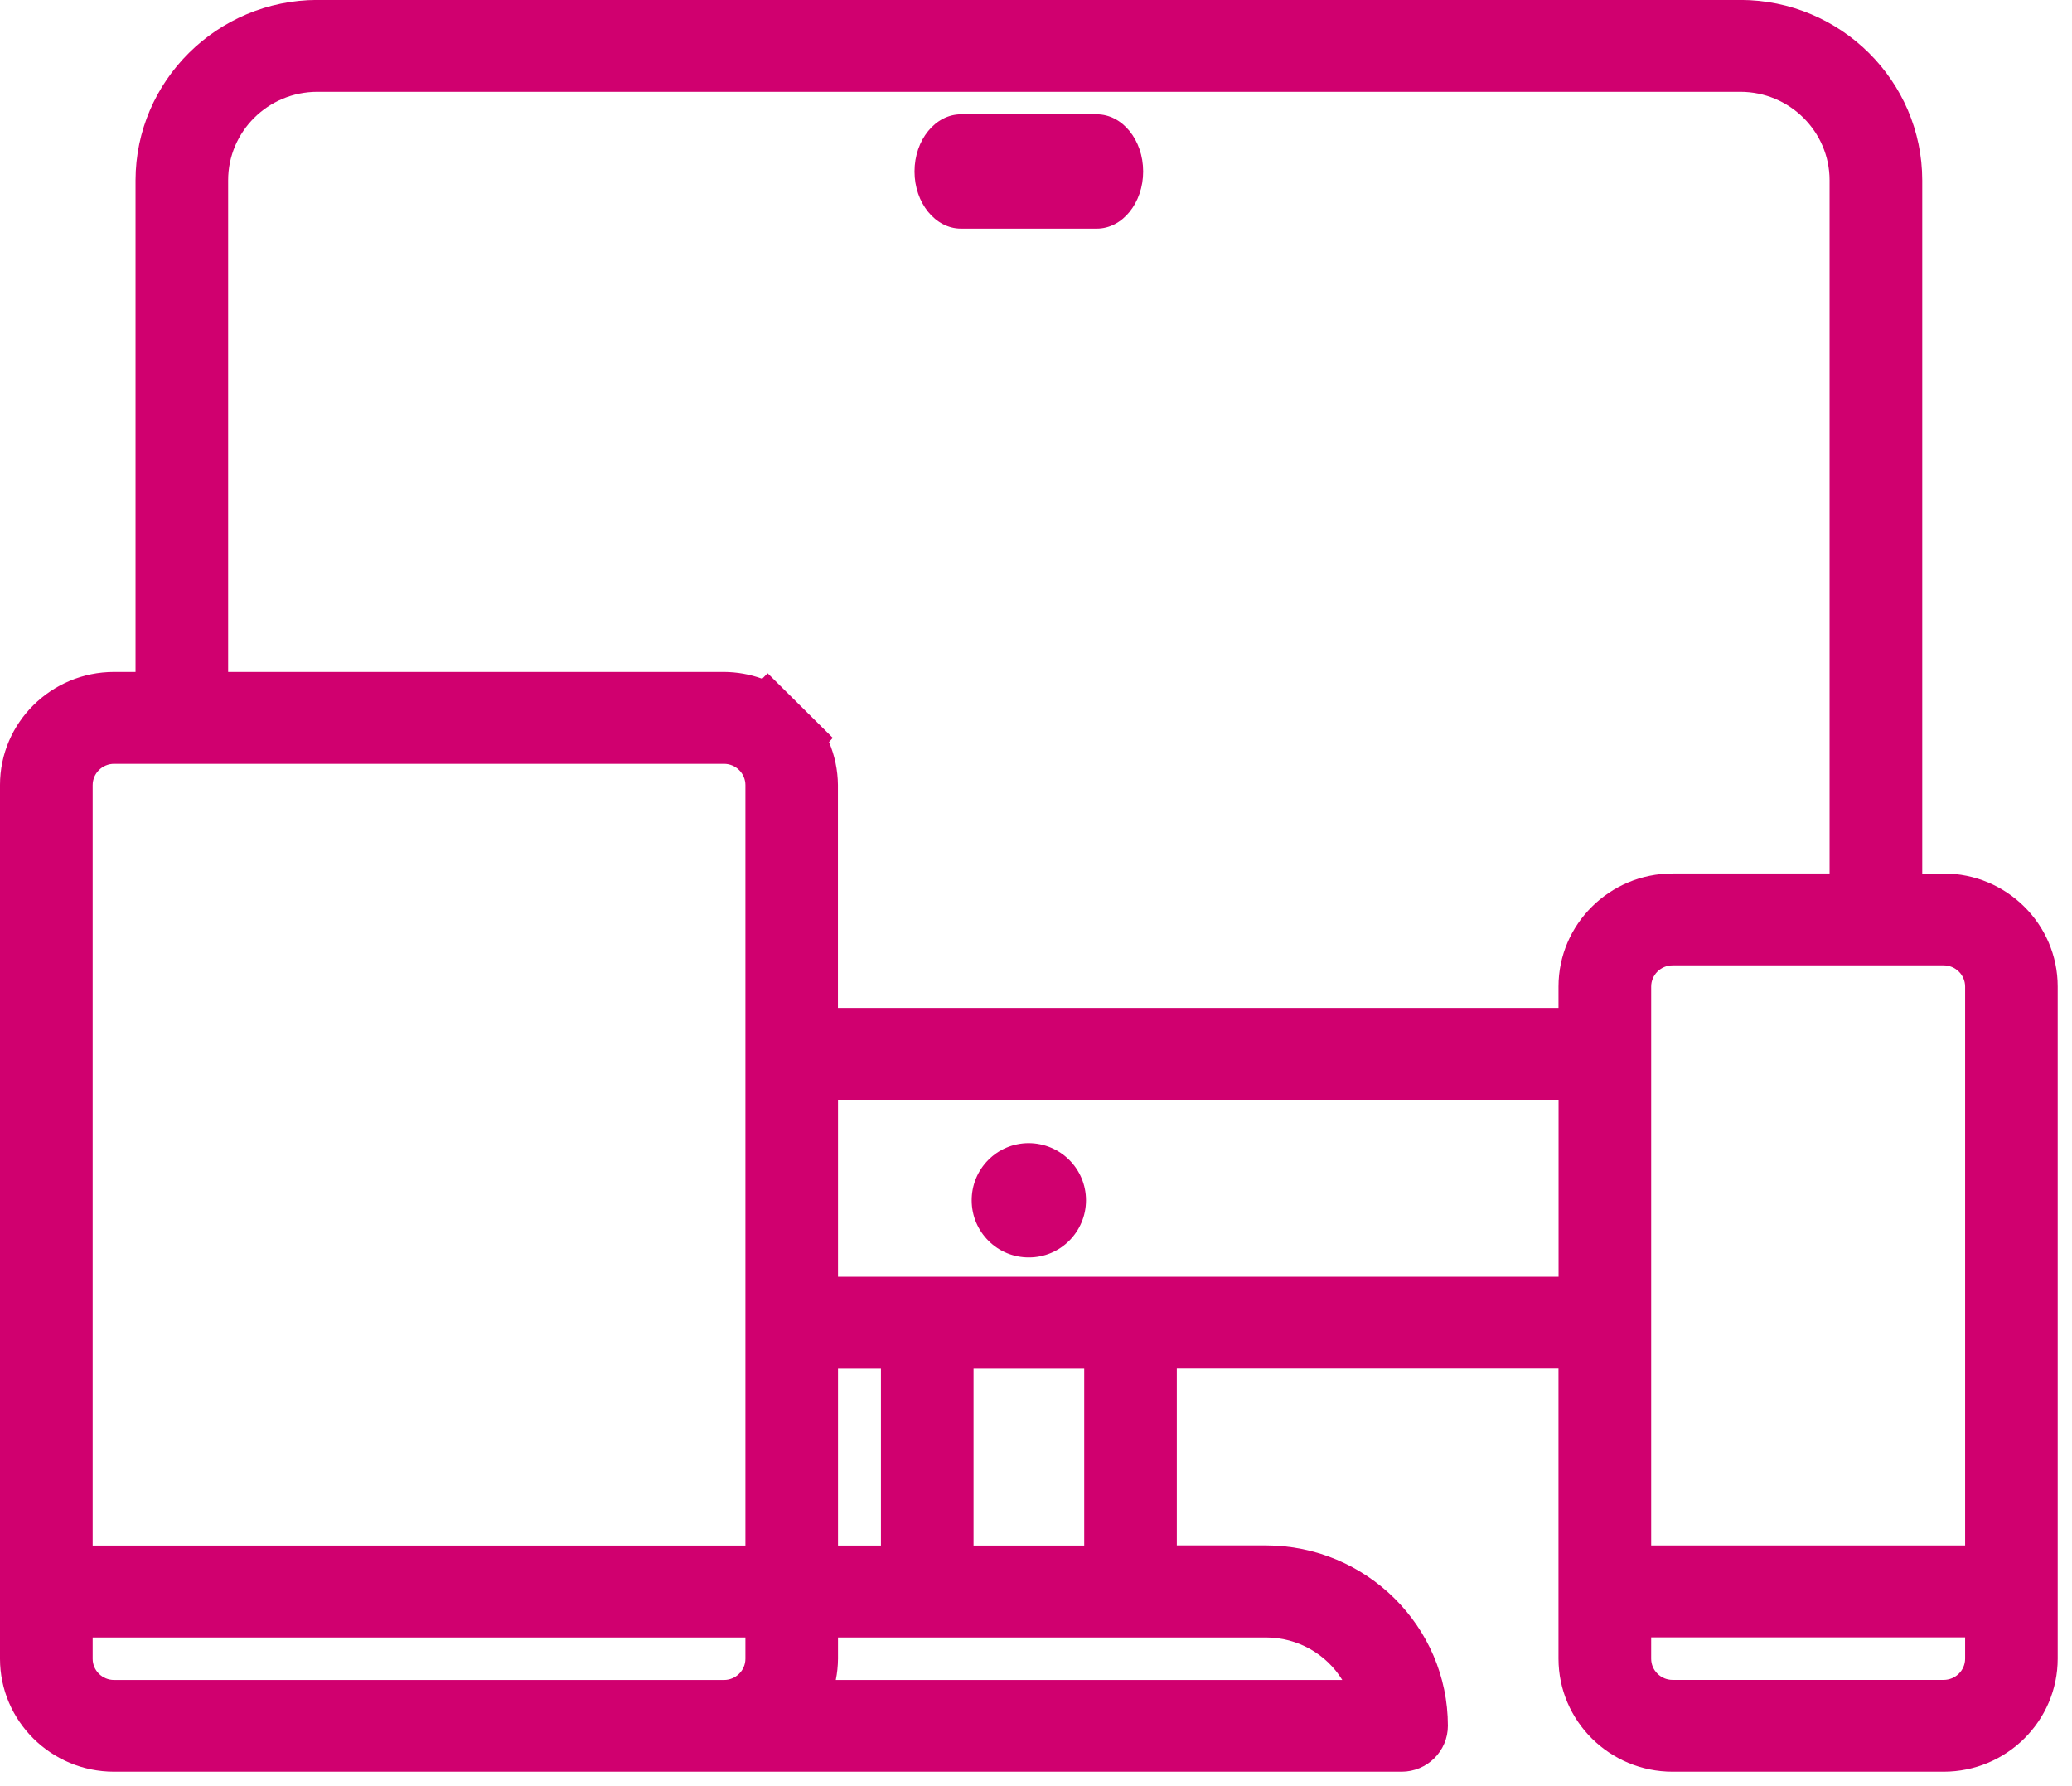 <svg height="25" viewBox="0 0 29 25" width="29" xmlns="http://www.w3.org/2000/svg"><g fill="#d0006f" fill-rule="evenodd"><path d="m13.626 21.633h1.549v-2.477h-1.549zm-1.928 1.881c.02-.097.03-.197.031-.297v-.298h5.991c.441 0.0.844.232 1.067.595zm-1.265-.595v.298c0 .164-.135.297-.3.297h-8.536c-.166 0-.3-.133-.3-.297v-.298zm1.17-12.533.053-.058-.912-.905-.076.077c-.171-.062-.354-.094-.536-.095h-6.939v-6.882c0-.683.56-1.238 1.249-1.238h19.916c.688 0 1.249.556 1.249 1.238v9.703h-2.197c-.88 0-1.597.71-1.597 1.583v.298h-10.085v-3.121c-.002-.207-.045-.412-.126-.602zm-1.17.603v10.644h-9.136v-10.644c0-.164.134-.298.3-.298h8.536c.166 0 .3.134.3.298zm1.296 10.644h.601v-2.477h-.601zm0-3.763h10.085v-2.477h-10.085zm11.681-4.358h3.793c.166 0 .301.134.301.297v7.823h-4.394v-7.823c0-.164.135-.297.3-.297zm-.3 9.406h4.394v.298c0 .164-.135.297-.301.297h-3.793c-.165 0-.3-.133-.3-.297zm4.094-10.692h-.3v-9.703c-.001-1.39-1.143-2.522-2.545-2.524h-19.917c-1.401.002-2.543 1.134-2.545 2.524v6.882h-.3c-.88 0-1.597.71-1.597 1.583v12.227c0 .873.716 1.583 1.597 1.583h18.02c.357 0 .648-.288.648-.643-.001-1.39-1.143-2.522-2.545-2.524h-1.249v-2.476h5.342v4.06c0 .873.716 1.583 1.597 1.583h3.793c.881 0 1.597-.71 1.597-1.583v-9.406c0-.873-.716-1.583-1.597-1.583z"/><path d="m14.395 16c-.213.001-.414.085-.564.237-.15.152-.232.353-.231.567.001.213.085.414.237.565.15.149.35.231.561.231h.004c.44 0 .798-.359.798-.8 0-.441-.358-.8-.805-.8"/><path d="m15.351 1.6h-1.901c-.358 0-.65.359-.65.8 0 .441.292.8.65.8h1.901c.358 0 .649-.359.649-.8 0-.441-.291-.8-.649-.8"/></g></svg>